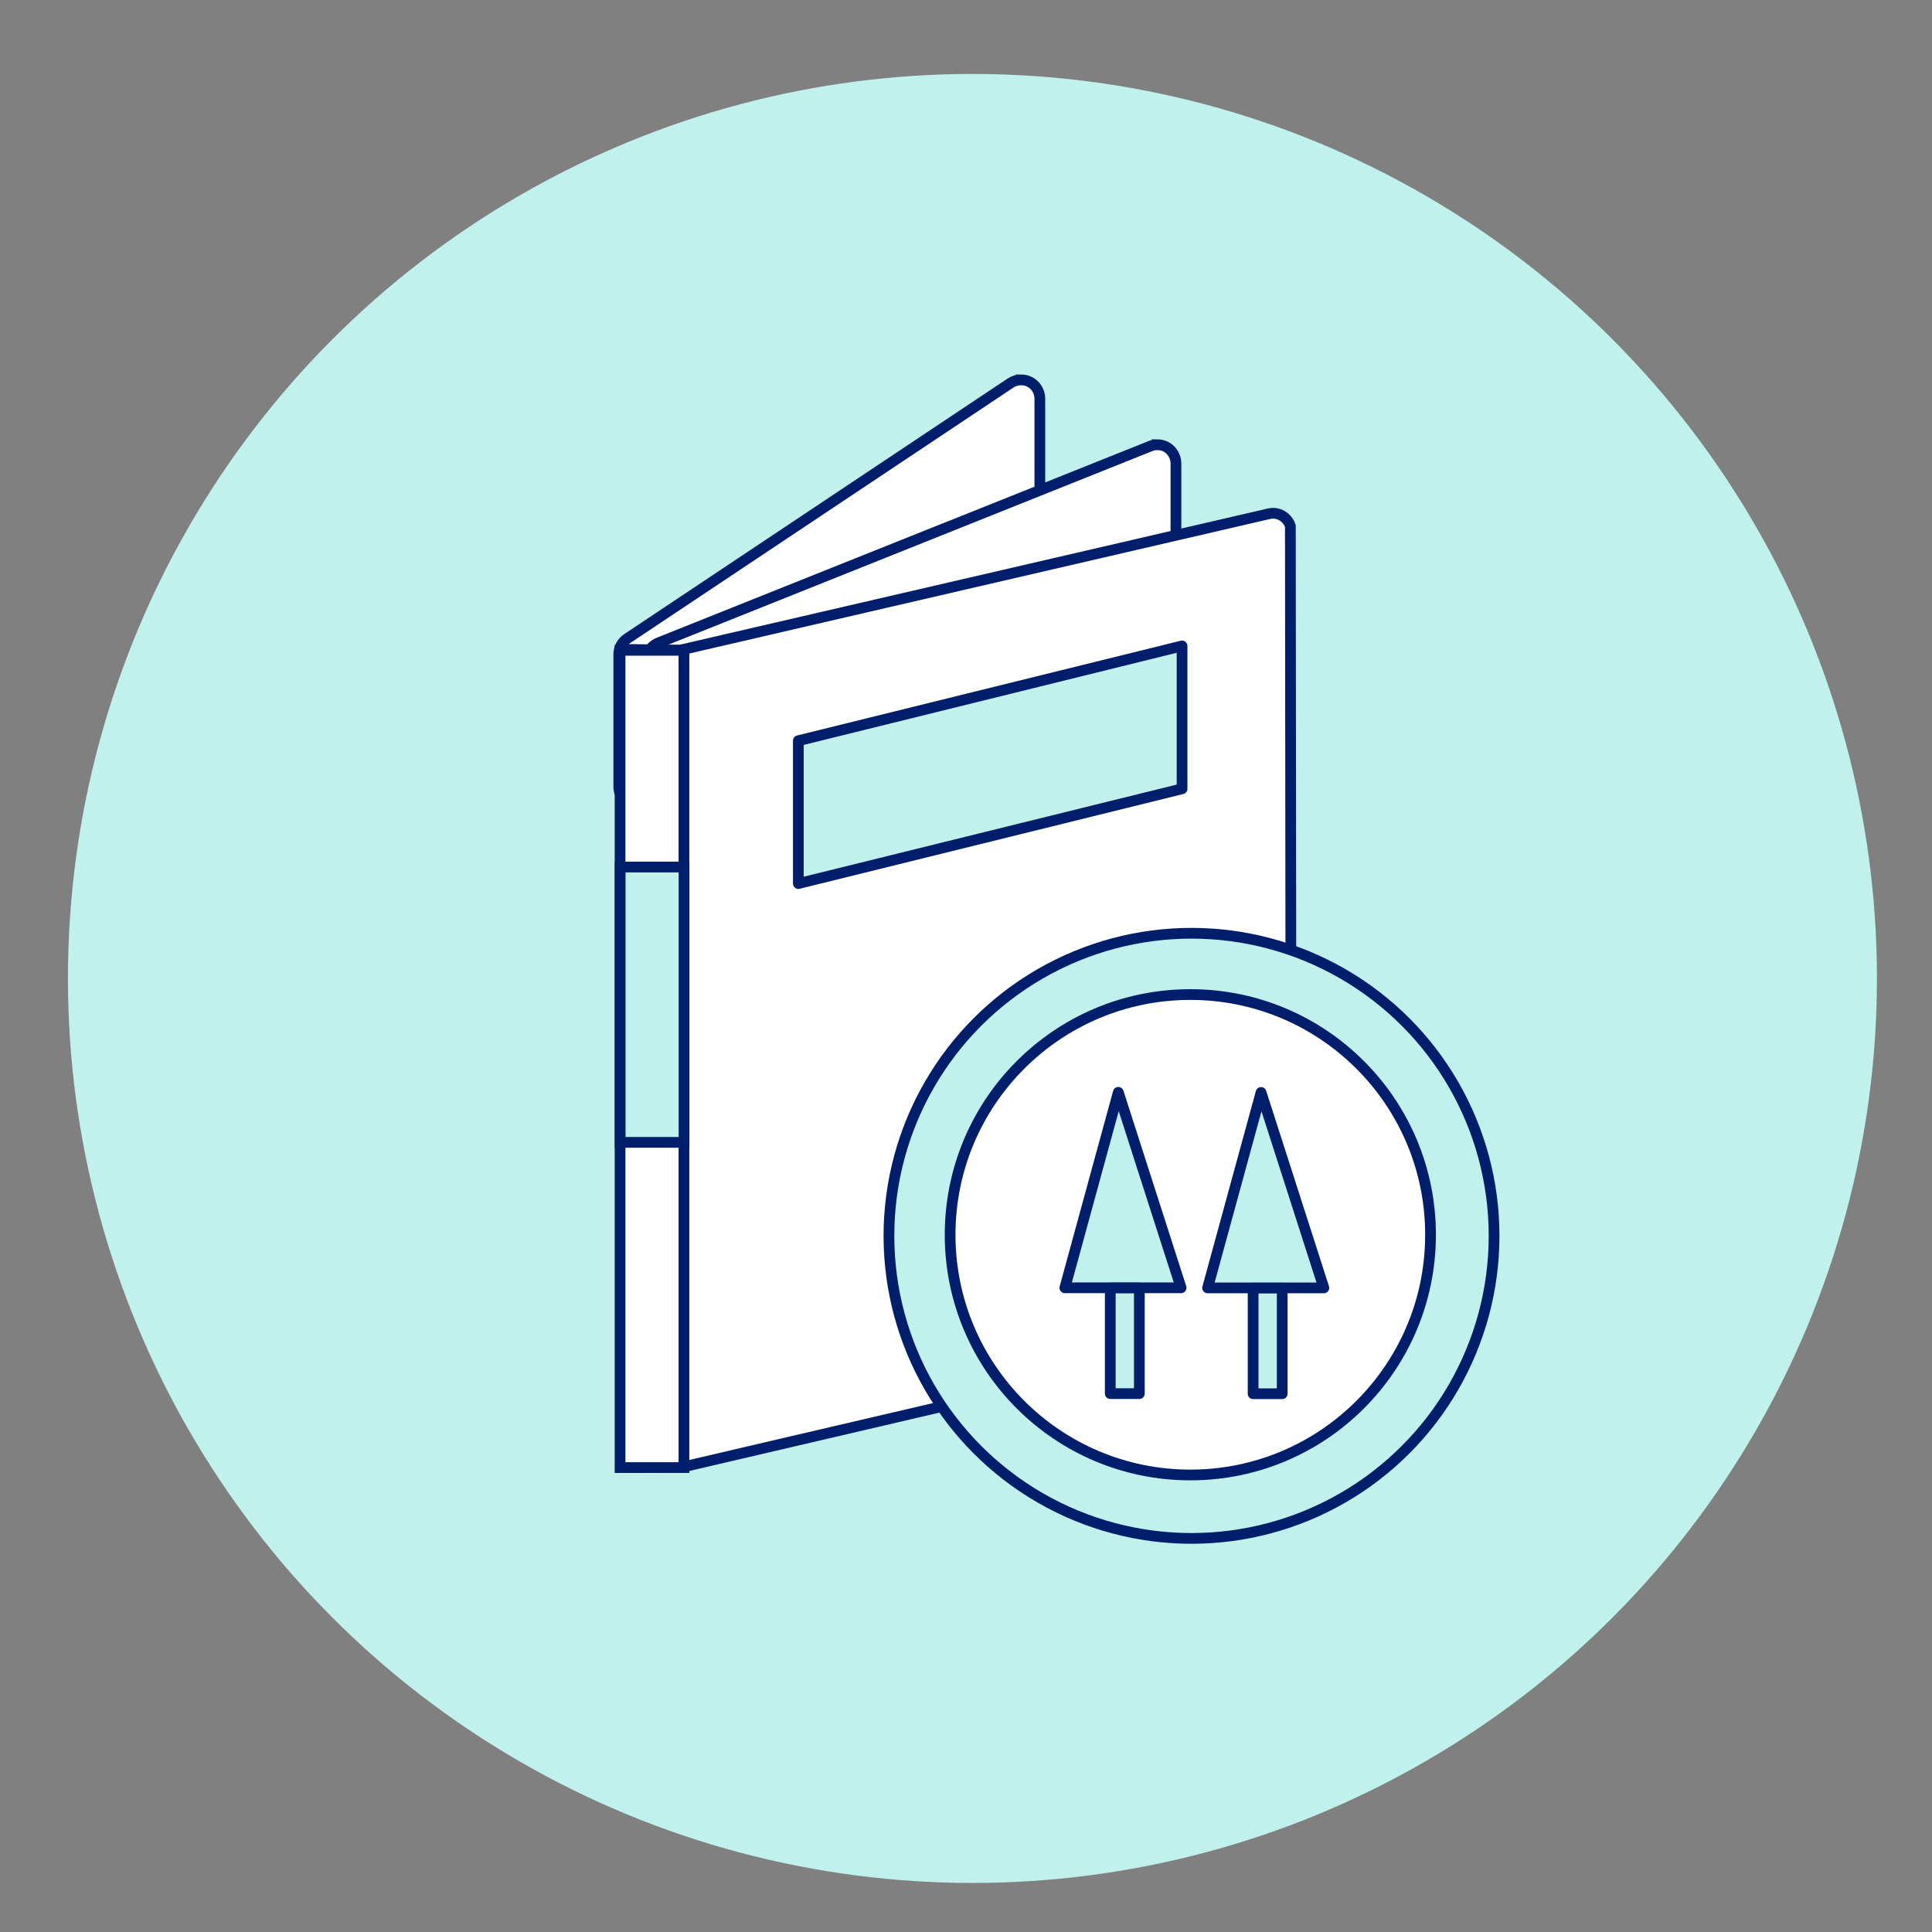 <?xml version="1.0" encoding="UTF-8"?>
<svg id="Capa_1" xmlns="http://www.w3.org/2000/svg" version="1.1" viewBox="0 0 180 180">
  <rect x="0" y="0" width="180" height="180" fill="#808080" stroke="none"/>
  <!-- Generator: Adobe Illustrator 29.7.1, SVG Export Plug-In . SVG Version: 2.1.1 Build 8)  -->
  <defs>
    <style>
      .st0 {
        fill: #c0f1ed;
      }

      .st1, .st2, .st3, .st4, .st5 {
        stroke: #001e6b;
      }

      .st1, .st4 {
        fill: #fff;
      }

      .st2, .st3, .st5 {
        fill: #c0f1ec;
      }

      .st3, .st4 {
        fill-rule: evenodd;
      }

      .st3, .st5 {
        stroke-linecap: round;
        stroke-linejoin: round;
      }
    </style>
  </defs>
  <circle class="st0" cx="90.6" cy="91.16" r="84.27"/>
  <g>
    <g>
      <g id="Group">
        <path id="Rectangle-11-Copy-6" class="st4" d="M95.13,35.39c-.35,0-.68.1-.97.29h0l-35.73,23.82c-.49.32-.78.87-.78,1.46h0v12.34c0,.48.2.92.51,1.24s.75.51,1.24.51h0l36.28-12c.36-.12.66-.35.87-.64.21-.29.33-.65.33-1.02h0v-24.25c0-.48-.2-.92-.51-1.24-.32-.32-.75-.51-1.24-.51Z"/>
        <path id="Rectangle-11-Copy-5" class="st4" d="M107.81,41.44c-.22,0-.44.04-.65.13h0l-45.83,18.33c-.33.13-.61.36-.8.64-.19.28-.3.62-.3.98h0v18.95c0,.48.2.92.51,1.24.3.3.71.49,1.17.51h0l46.35-12.28c.38-.1.71-.33.94-.63s.36-.67.36-1.07h0v-25.06c0-.48-.2-.92-.51-1.24s-.75-.51-1.24-.51Z"/>
      </g>
      <path id="Rectangle-11-Copy" class="st4" d="M118.17,47.88c.45-.12.91-.05,1.28.17.35.21.63.54.77.96h0l.08,73.1c0,.38-.13.74-.35,1.03-.22.29-.54.51-.91.6h0l-55.27,12.9-4.87.08-.77-76.22,5.2.08,54.83-12.7Z"/>
      <path id="Rectangle-11-Copy-2" class="st4" d="M63.72,60.59v76.14h-5.95V60.59h5.95Z"/>
      <rect id="Rectangle-11-Copy-3" class="st2" x="57.78" y="80.78" width="5.95" height="25.65"/>
    </g>
    <path id="Rectangle" class="st3" d="M110.13,60.18v13.31l-35.75,8.83v-13.31l35.75-8.83Z"/>
  </g>
  <g>
    <circle id="Oval-3" class="st5" cx="111.01" cy="115.14" r="28.19"/>
    <circle id="Oval-31" data-name="Oval-3" class="st1" cx="110.9" cy="115.04" r="22.38"/>
    <g>
      <polygon class="st5" points="110.04 119.98 99.21 119.98 104.19 101.77 110.04 119.98"/>
      <rect class="st5" x="103.44" y="120" width="2.71" height="9.84"/>
      <polygon class="st5" points="123.34 119.99 112.51 119.99 117.49 101.78 123.34 119.99"/>
      <rect class="st5" x="116.75" y="120.01" width="2.71" height="9.84"/>
    </g>
  </g>
</svg>